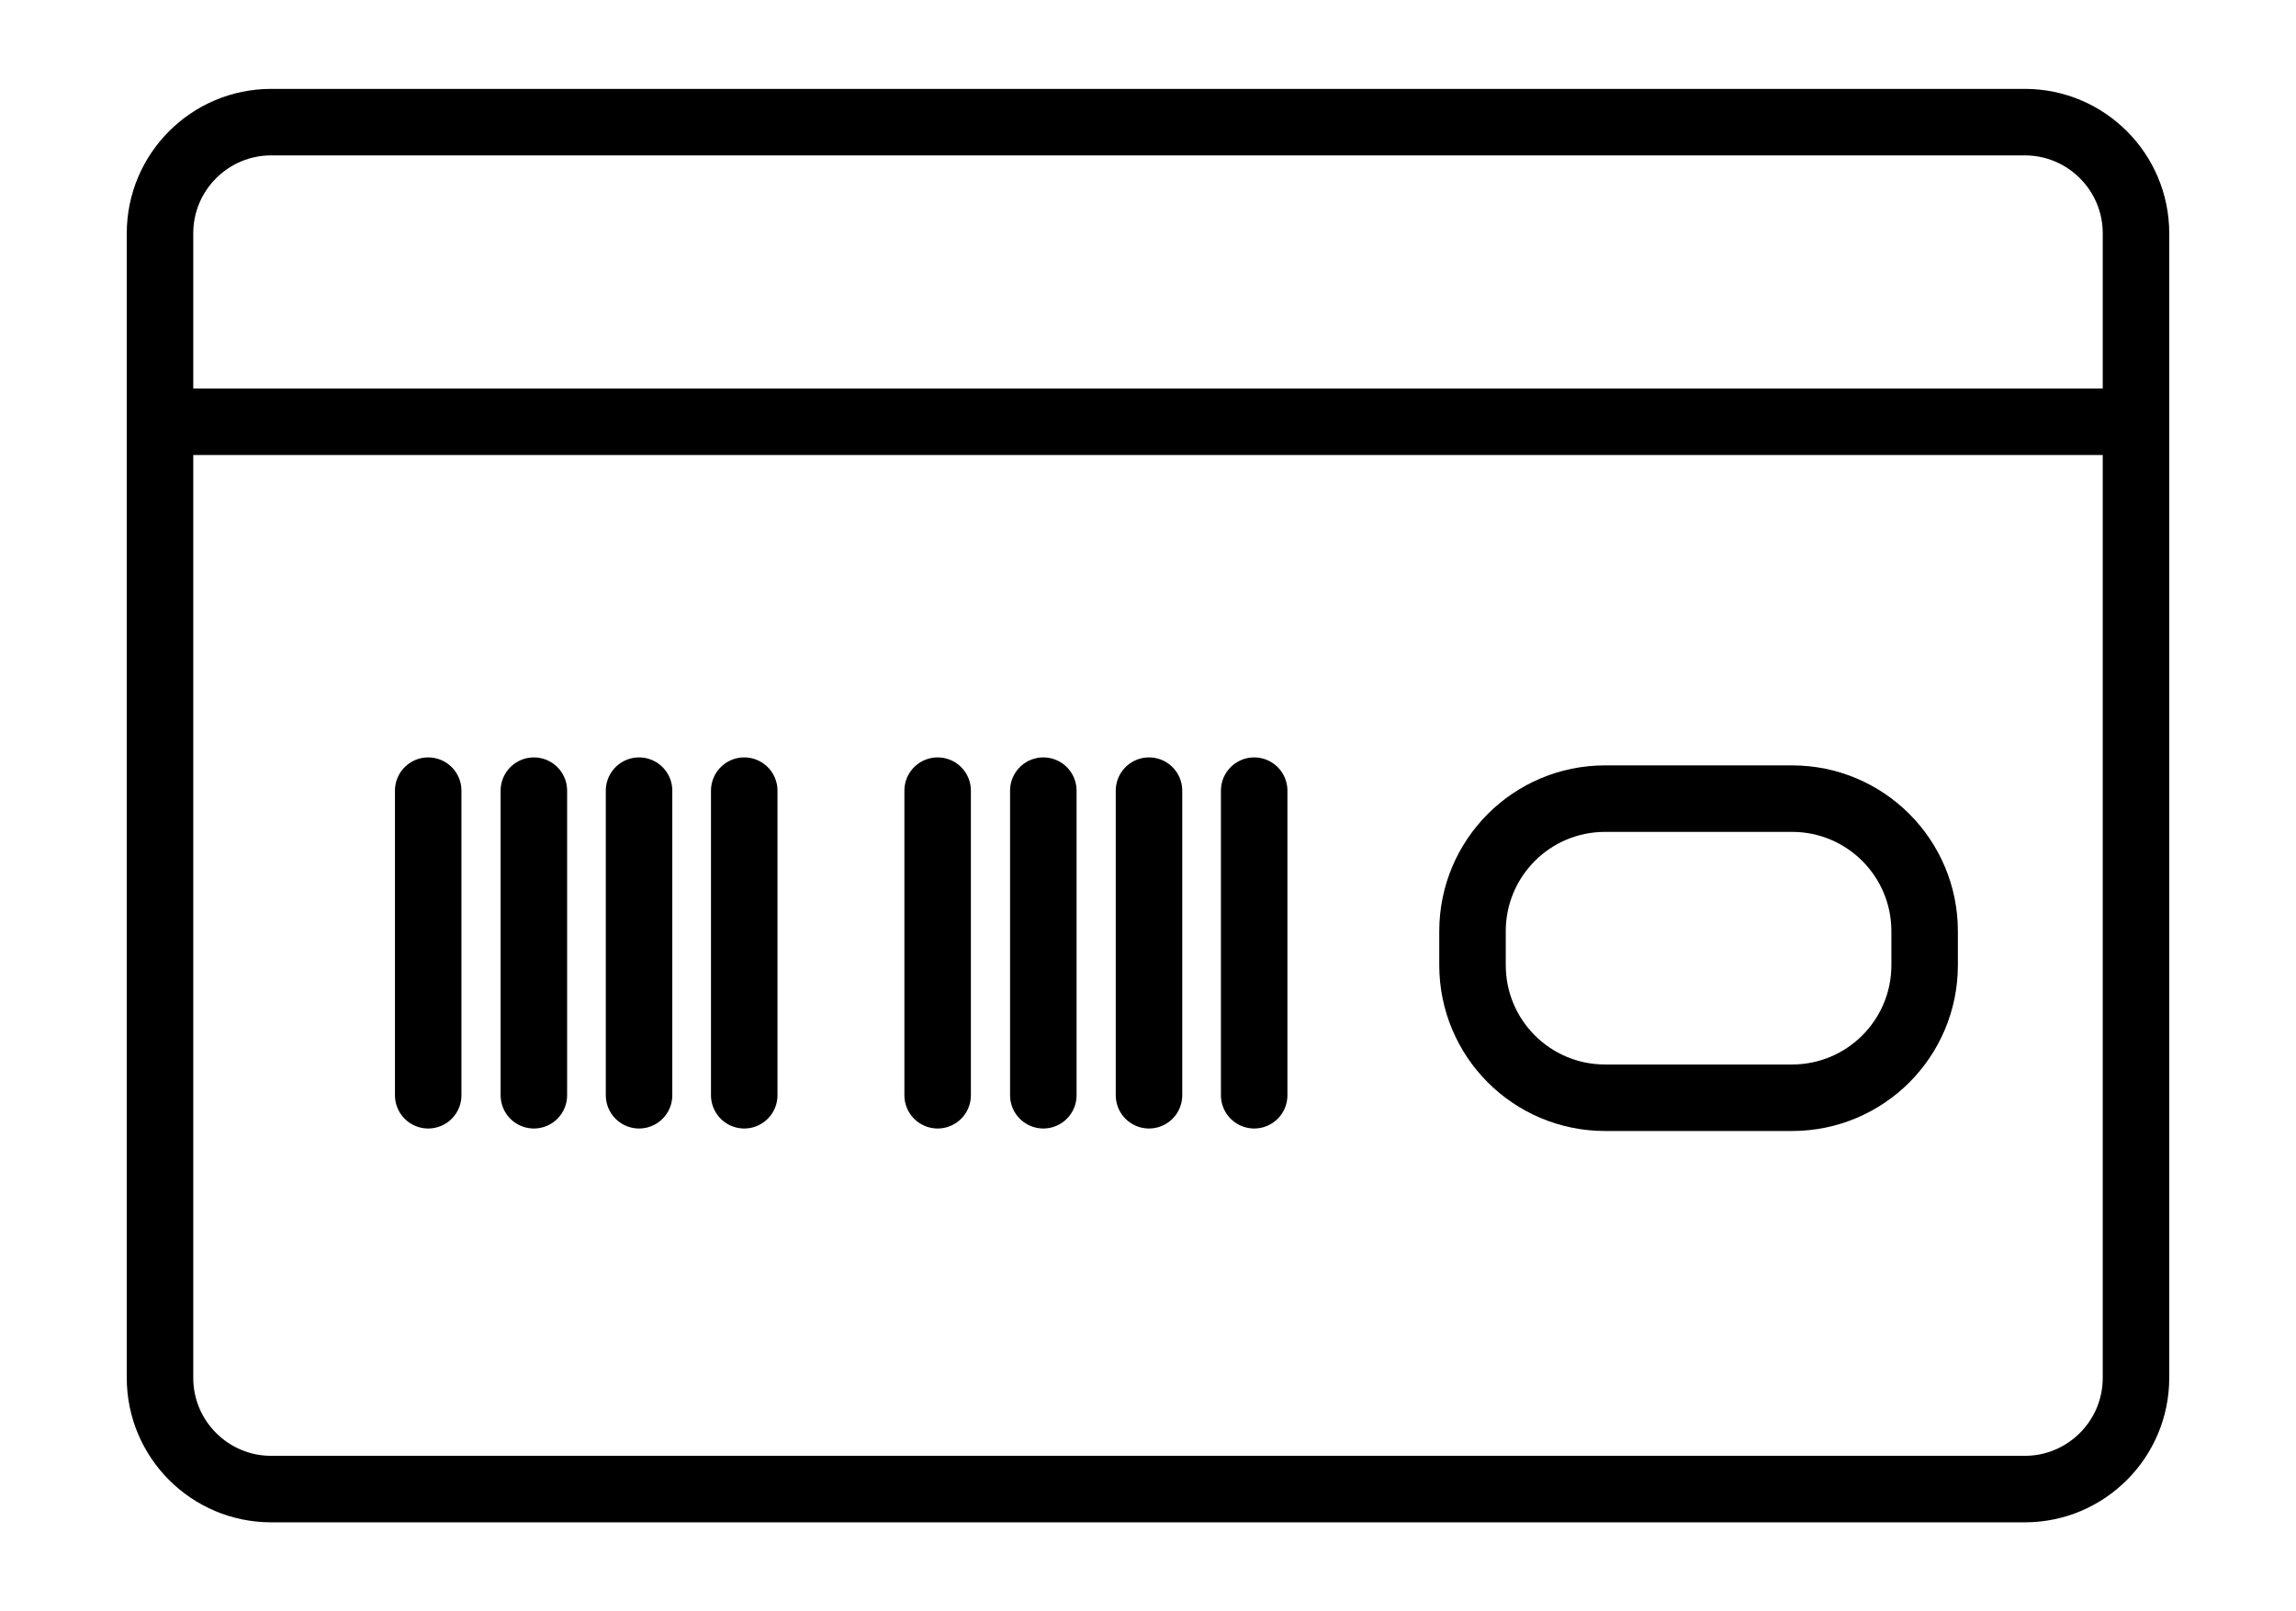 <?xml version="1.0" encoding="utf-8"?>
<!-- Generator: Adobe Illustrator 25.4.1, SVG Export Plug-In . SVG Version: 6.00 Build 0)  -->
<svg version="1.1" id="レイヤー_1" xmlns="http://www.w3.org/2000/svg" xmlns:xlink="http://www.w3.org/1999/xlink" x="0px"
	 y="0px" viewBox="0 0 46.06 32.32" style="enable-background:new 0 0 46.06 32.32;" xml:space="preserve">
<style type="text/css">
	.st0{fill:none;stroke:#000000;stroke-width:1.334;stroke-linecap:round;stroke-linejoin:round;stroke-miterlimit:10;}
</style>
<g>
	<g>
		<g>
			<path class="st0" d="M40.62,29.87H5.44c-1.23,0-2.23-1-2.23-2.23V4.68c0-1.23,1-2.23,2.23-2.23h35.18c1.23,0,2.23,1,2.23,2.23
				v22.96C42.85,28.87,41.85,29.87,40.62,29.87z"/>
			<line class="st0" x1="3.21" y1="8.46" x2="42.85" y2="8.46"/>
			<path class="st0" d="M35.95,22.02h-3.75c-1.47,0-2.66-1.19-2.66-2.66v-0.68c0-1.47,1.19-2.66,2.66-2.66h3.75
				c1.47,0,2.66,1.19,2.66,2.66v0.68C38.61,20.83,37.42,22.02,35.95,22.02z"/>
		</g>
		<g>
			<line class="st0" x1="8.59" y1="15.86" x2="8.59" y2="21.97"/>
			<line class="st0" x1="10.71" y1="15.86" x2="10.71" y2="21.97"/>
			<line class="st0" x1="12.82" y1="15.86" x2="12.82" y2="21.97"/>
			<line class="st0" x1="14.93" y1="15.86" x2="14.93" y2="21.97"/>
			<line class="st0" x1="18.81" y1="15.86" x2="18.81" y2="21.97"/>
			<line class="st0" x1="20.93" y1="15.86" x2="20.93" y2="21.97"/>
			<line class="st0" x1="23.05" y1="15.86" x2="23.05" y2="21.97"/>
			<line class="st0" x1="25.16" y1="15.86" x2="25.16" y2="21.97"/>
		</g>
	</g>
</g>
</svg>
